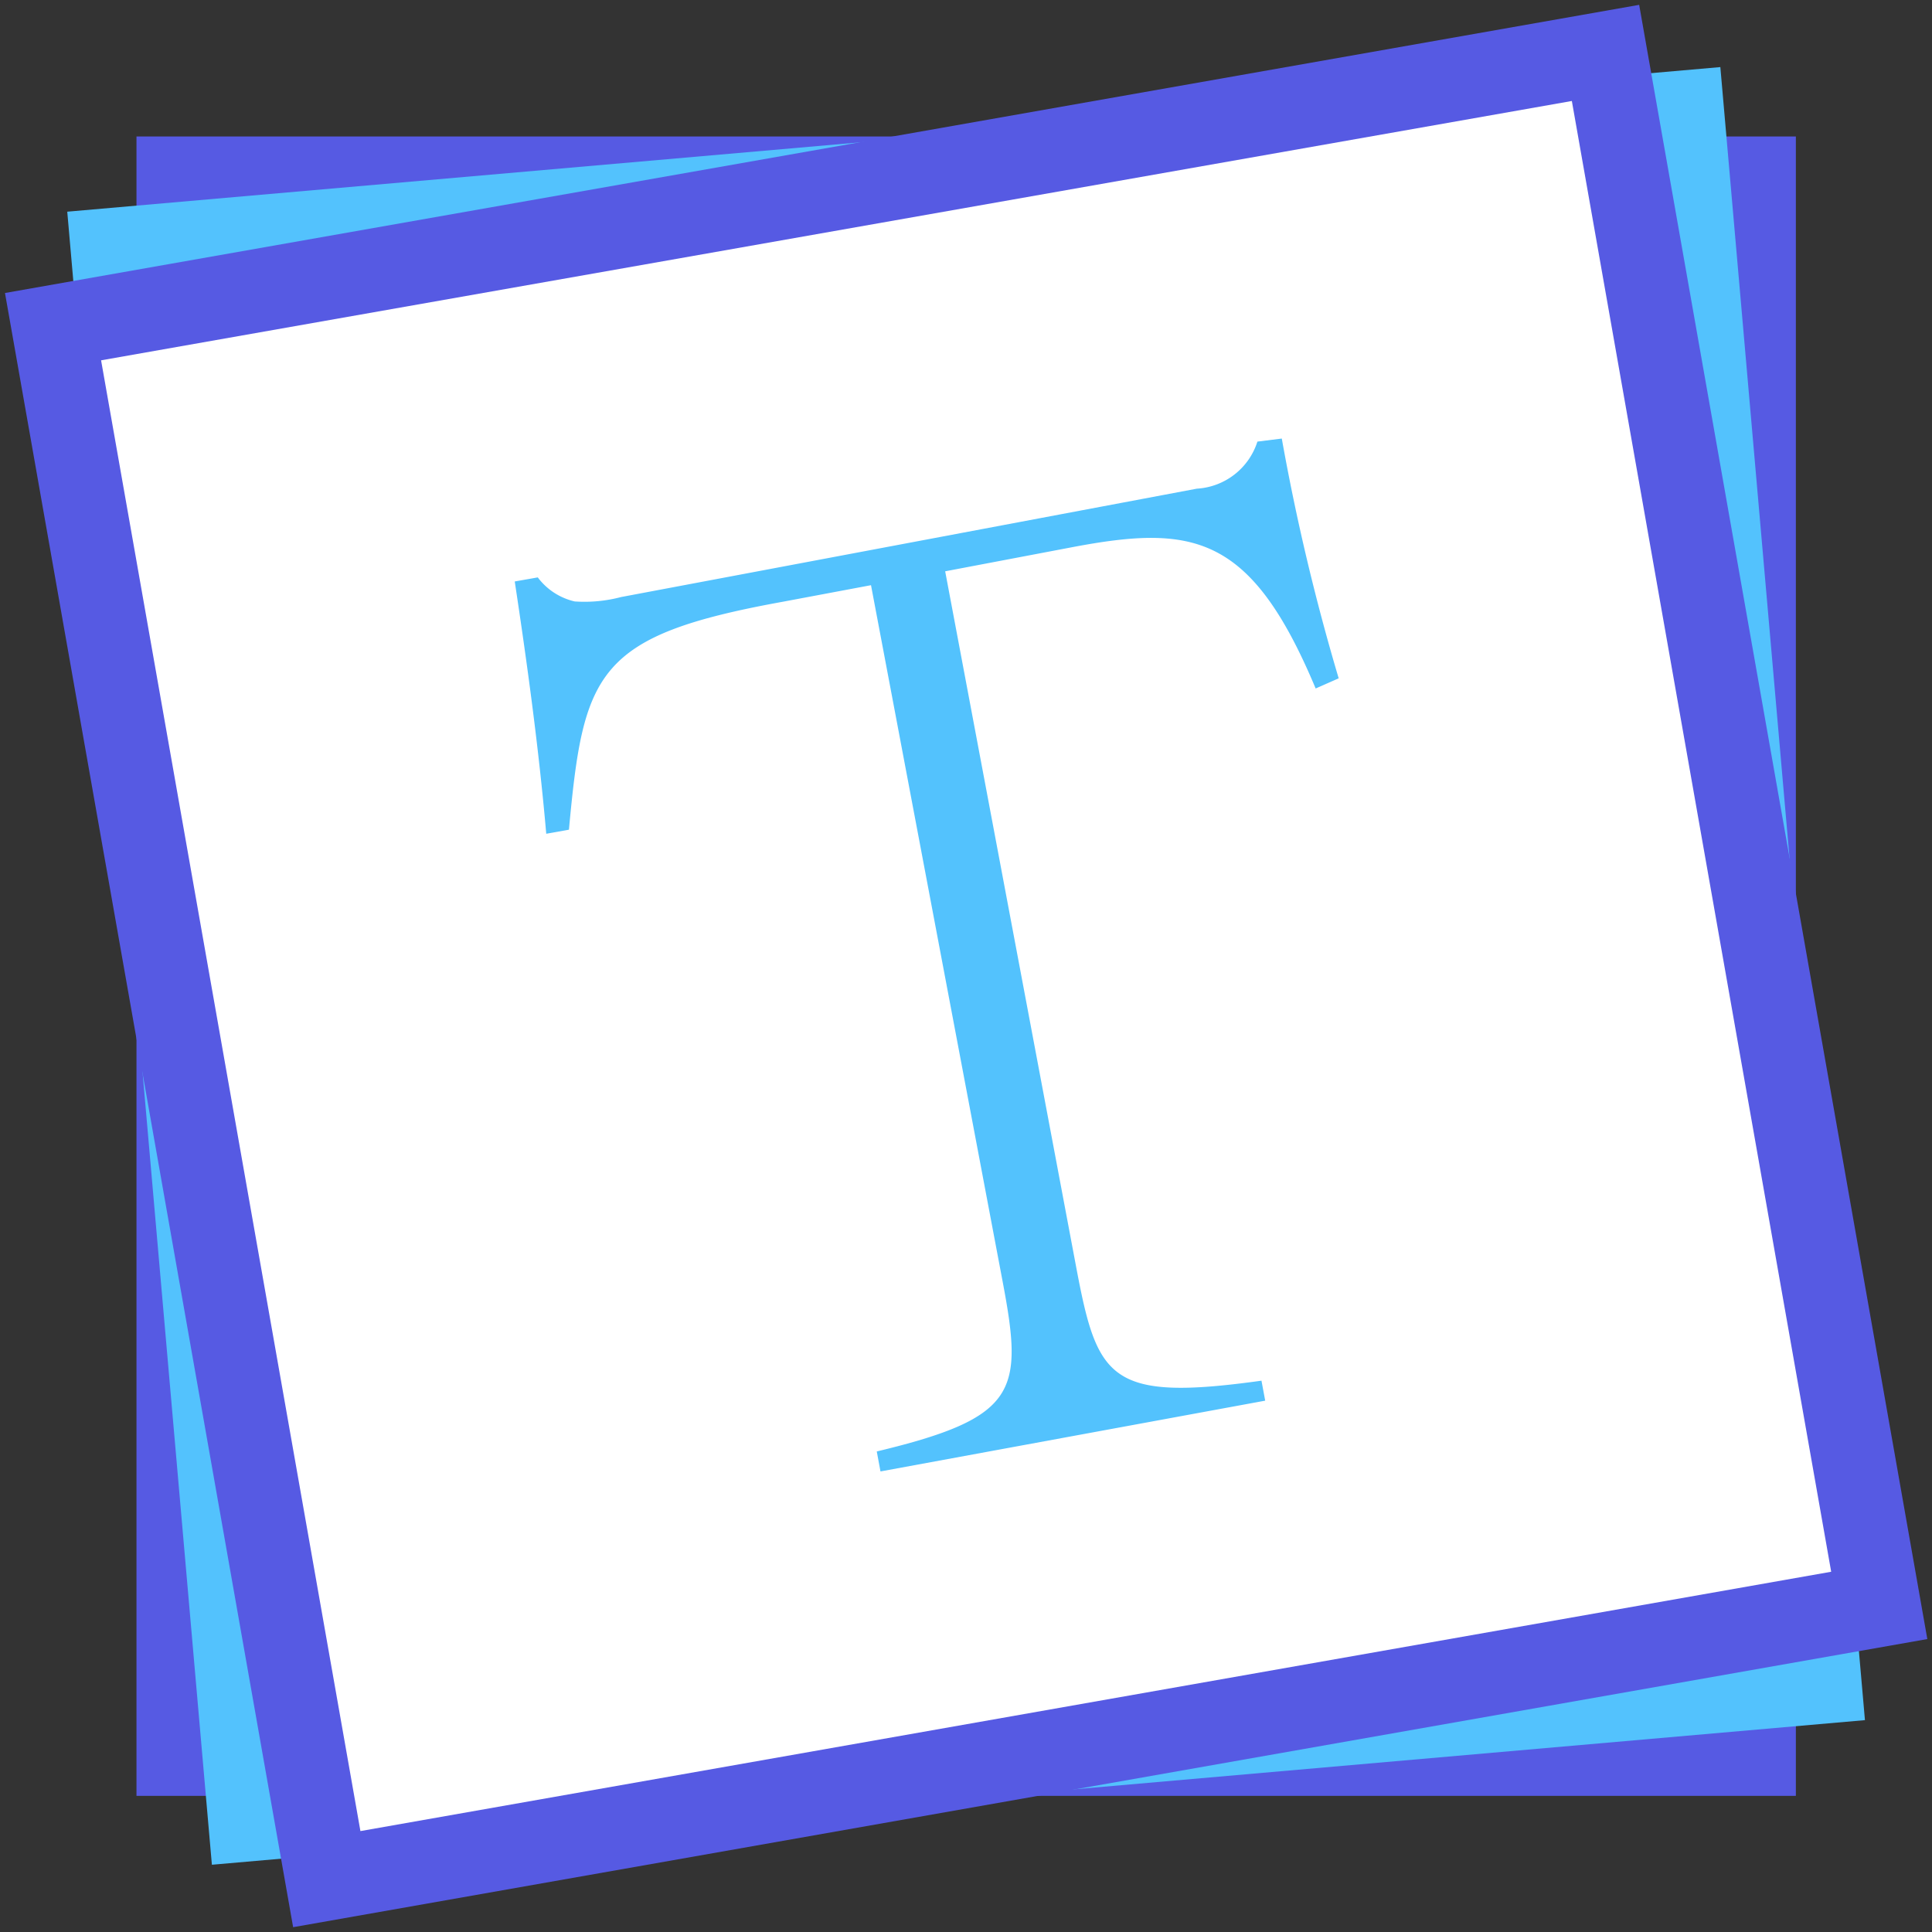 <?xml version="1.0" standalone="no"?><!DOCTYPE svg PUBLIC "-//W3C//DTD SVG 1.1//EN" "http://www.w3.org/Graphics/SVG/1.1/DTD/svg11.dtd"><svg t="1626840014760" class="icon" viewBox="0 0 1024 1024" version="1.1" xmlns="http://www.w3.org/2000/svg" p-id="6099" width="400" height="400" xmlns:xlink="http://www.w3.org/1999/xlink"><rect x="0" y="0" width="1024" height="1024" fill="#333333" stroke="none"/><defs><style type="text/css"></style></defs><path d="M72.335 72.335h879.509v879.509h-879.509z" fill="#565ae3" p-id="6100"></path><path d="M35.647 112.2L911.818 35.557l76.643 876.153-876.153 76.643z" fill="#53c2fd" p-id="6101"></path><path d="M2.639 155.296L868.794 2.567 1021.523 868.74 155.368 1021.451z" fill="#565ae3" p-id="6102"></path><path d="M53.578 190.979l779.532-137.455 137.455 779.532-779.532 137.455z" fill="#ffffff" p-id="6103"></path><path d="M464.704 769.301c74.848-17.949 77.72-31.77 66.771-89.746l-69.822-369.394-46.847 8.795c-98.9 17.949-105.541 37.155-113.259 120.798l-12.026 2.154c-3.949-45.411-10.231-91.002-16.693-133.721l12.205-2.154a33.924 33.924 0 0 0 19.565 12.744 75.925 75.925 0 0 0 24.59-2.333l305.136-57.437a35.898 35.898 0 0 0 32.129-24.949l12.923-1.615a1164.183 1164.183 0 0 0 30.155 127.08l-12.205 5.385c-34.283-81.848-64.976-87.053-129.234-74.848l-67.13 12.744 69.822 370.83c10.949 57.437 17.949 69.284 97.823 58.155l1.974 10.59L466.678 779.891z" fill="#53c2fd" p-id="6104"></path></svg>